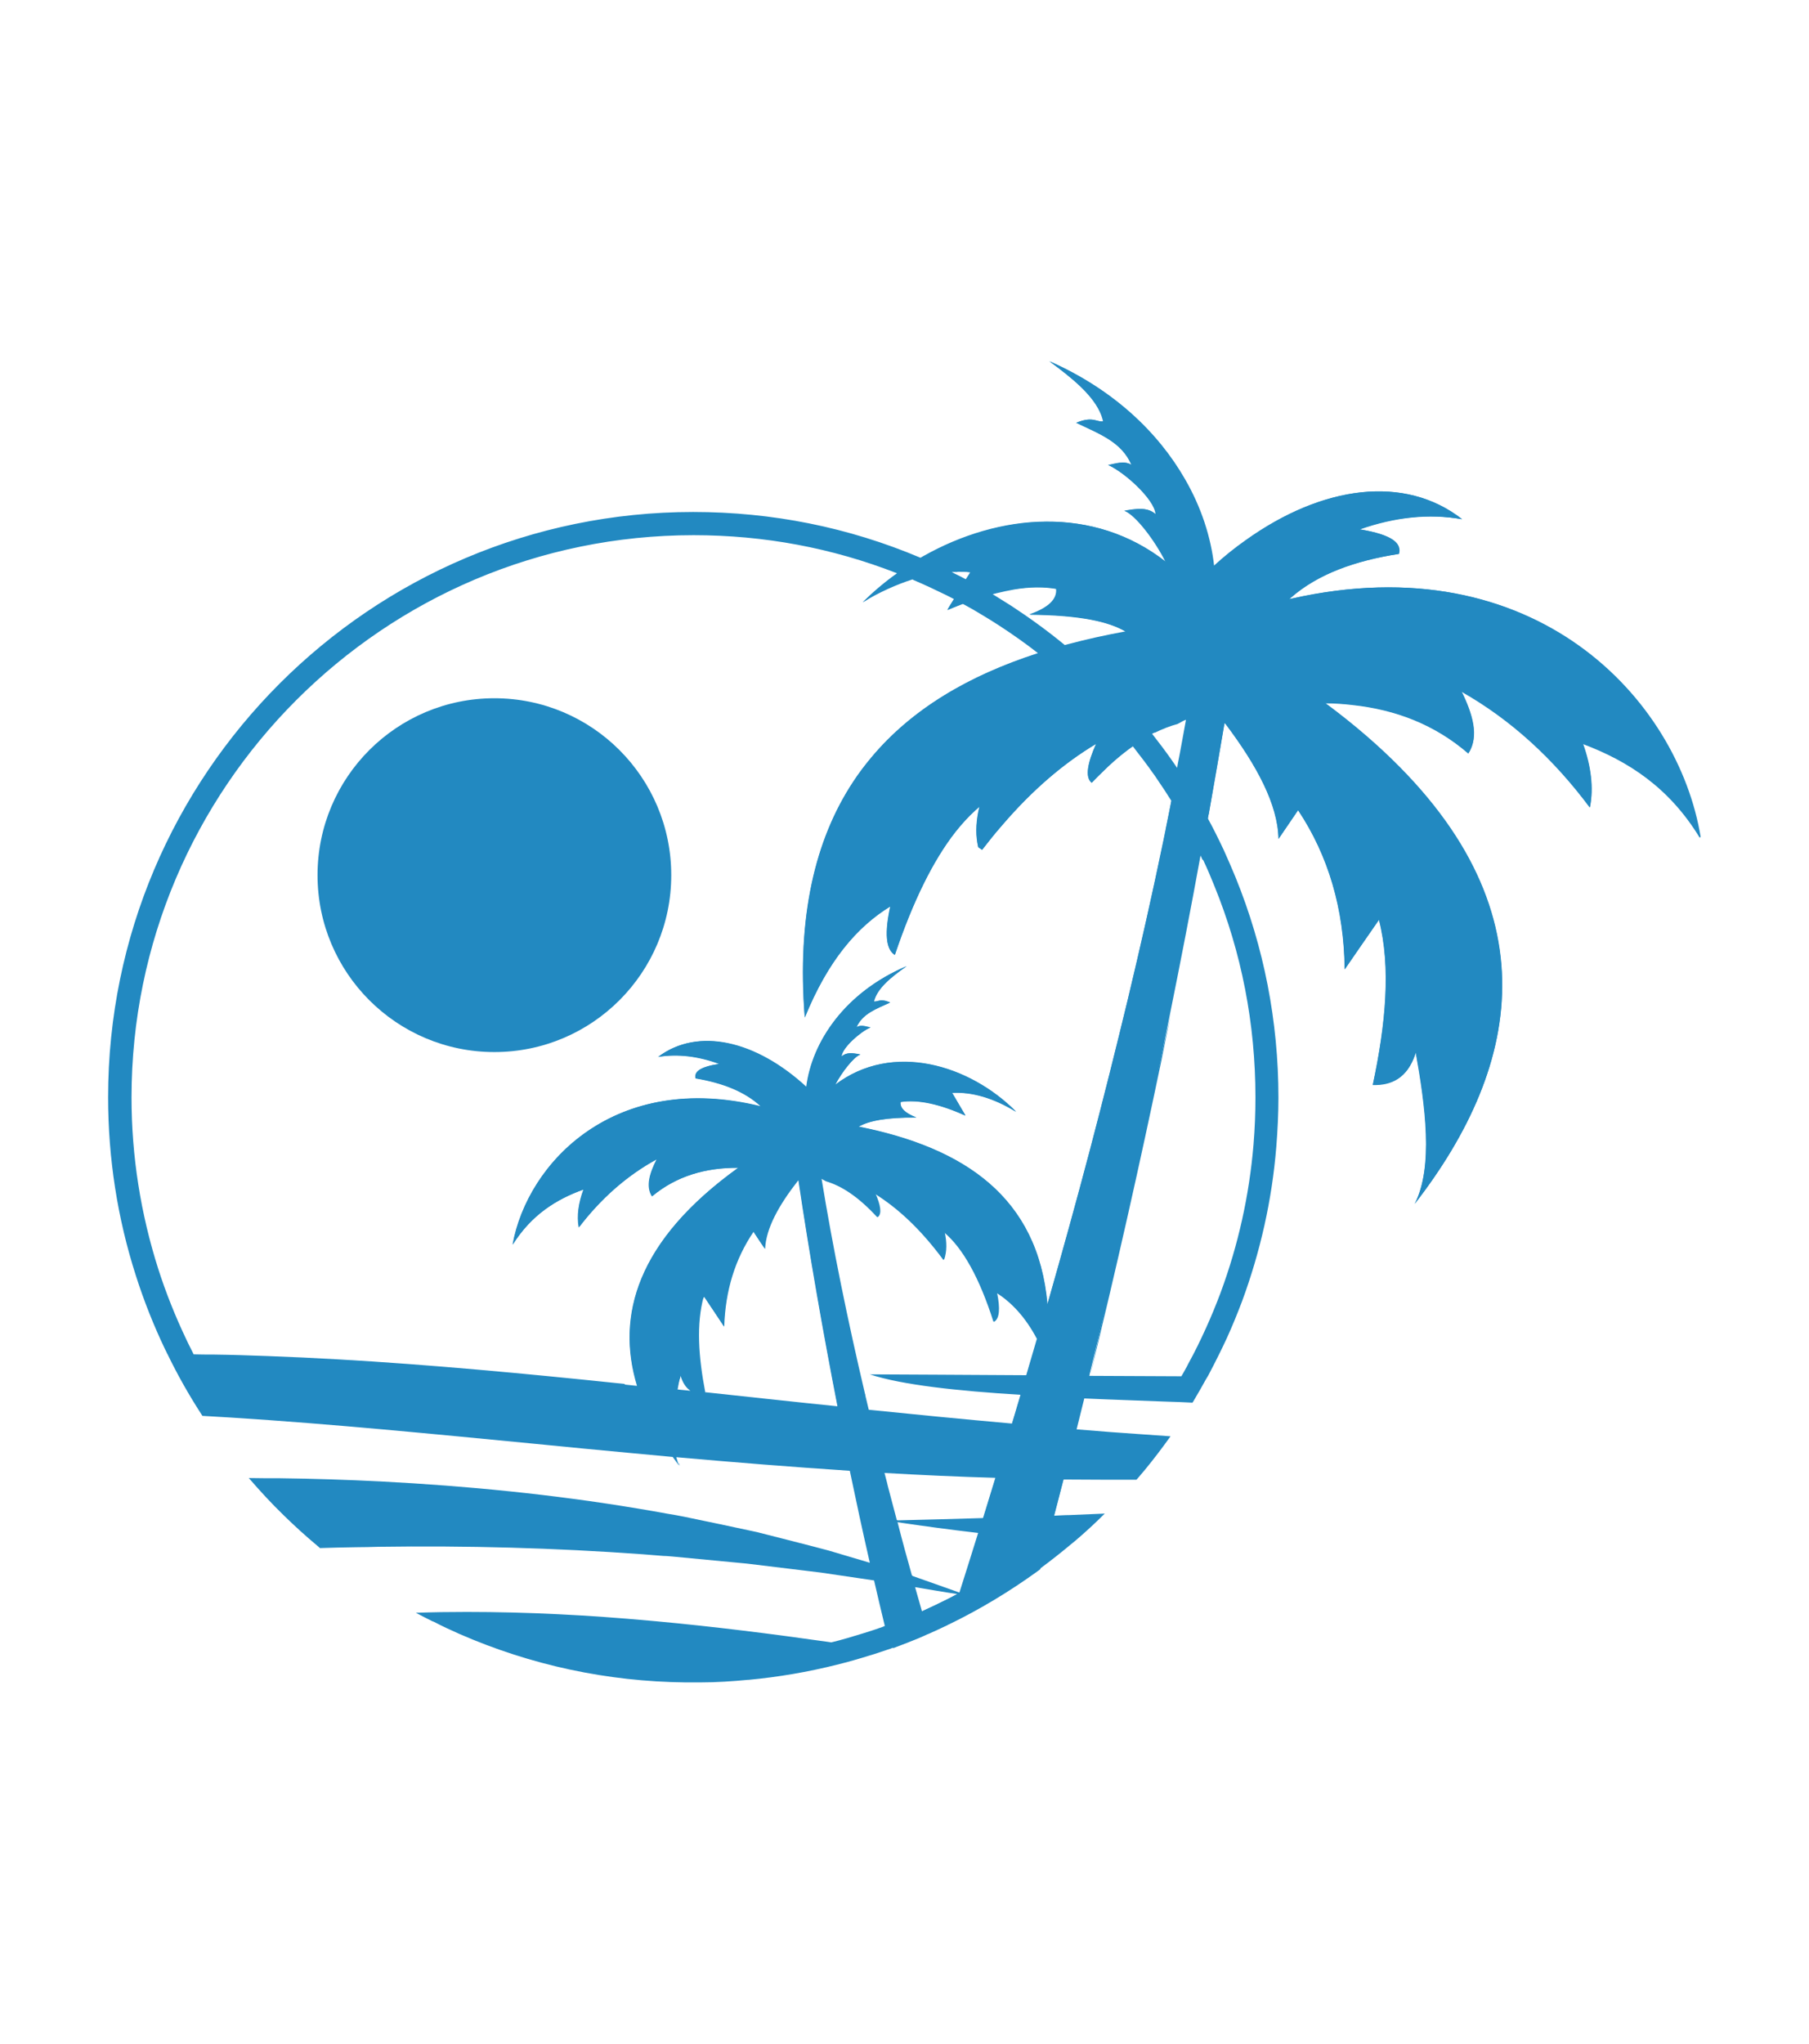<svg xmlns="http://www.w3.org/2000/svg" id="a" viewBox="0 0 85 96"><defs><style>.b{fill:#2289c1;}</style></defs><circle class="b" cx="23.23" cy="41.11" r="8.31"></circle><path class="b" d="M79.88,39.32c-1.06-6.48-7.79-13.77-19.2-11.2-.04,0-.08,.02-.13,.03,.03-.03,.06-.05,.09-.08,1.26-1.1,3-1.73,5.07-2.05,.13-.47-.23-.89-1.84-1.16,1.65-.58,3.26-.75,4.81-.47-2.68-2.1-6.54-1.6-10.16,.99-.51,.36-1.01,.76-1.5,1.21-.15-1.35-.6-2.76-1.37-4.1-1.26-2.19-3.37-4.2-6.35-5.52,1.09,.8,2.1,1.62,2.45,2.55,.03,.09,.06,.18,.08,.27-.3,.06-.48-.26-1.27,.07,1.1,.53,2.14,.9,2.6,1.98-.34-.23-.8-.05-1.1,0,.79,.35,2.17,1.62,2.23,2.29,0,.02-.02,.02-.03,.01-.34-.3-.8-.27-1.44-.15,.52,.19,1.44,1.39,1.94,2.4-3.41-2.68-7.82-2.27-11.37-.27-.05,.03-.09,.05-.14,.08-3.38-1.43-6.97-2.15-10.68-2.15-15.16,0-27.49,12.33-27.49,27.49,0,2.87,.44,5.7,1.31,8.4,.37,1.16,.83,2.32,1.36,3.43,.03,.06,.06,.12,.09,.18,0,.02,.02,.04,.03,.06,.47,.97,1,1.91,1.59,2.82,.02,.03,.03,.05,.05,.08,.45,.03,.91,.05,1.36,.08,4.73,.3,9.47,.77,14.24,1.23,1.52,.15,3.05,.3,4.57,.44,.64,.06,1.29,.12,1.93,.18,.1,.14,.2,.28,.3,.41-.06-.12-.11-.26-.15-.4,2.71,.24,5.44,.46,8.17,.64,.3,1.44,.61,2.88,.94,4.32l-1.92-.57c-1.12-.3-2.25-.58-3.38-.87-1.15-.25-2.3-.49-3.46-.73-.24-.05-.49-.09-.73-.13-.48-.09-.95-.17-1.43-.25-3.96-.66-8-1.06-12.06-1.27-1.58-.08-3.16-.13-4.74-.15-.49,0-.97,0-1.46-.01,.52,.6,1.07,1.2,1.65,1.76,.5,.49,1.04,.98,1.58,1.43,.04,.03,.07,.06,.11,.1h0c.57-.02,1.13-.03,1.7-.04,.35,0,.7-.01,1.05-.02,4.13-.06,8.27,.05,12.4,.35,.33,.03,.67,.05,1,.08,.15,0,.3,.02,.45,.03l3.47,.33,3.46,.42,2.51,.37c.16,.71,.33,1.41,.5,2.12v.02s-.04,.02-.07,.03l-.05,.02c-.25,.09-.49,.17-.72,.24-.06,.02-.12,.04-.19,.06-.49,.15-.98,.3-1.48,.42l-.13-.02c-2.67-.38-5.37-.72-8.08-.97-.11-.01-.23-.02-.34-.03-2.84-.26-5.71-.41-8.58-.41-.8,0-1.59,.01-2.39,.04,.27,.14,.53,.28,.8,.41h.02c.4,.21,.81,.4,1.24,.59,3.35,1.46,6.92,2.23,10.61,2.27,.12,0,.24,0,.37,0,.11,0,.21,0,.33,0,.75,0,1.5-.05,2.23-.12h.03c1.4-.13,2.8-.37,4.15-.71,.53-.13,1.05-.28,1.56-.44,.07-.02,.13-.04,.2-.06,.18-.06,.37-.12,.57-.19,.06-.02,.12-.04,.18-.06h.01l.04-.02c.23-.08,.46-.17,.69-.26,.34-.13,.68-.27,1-.42h.01c.29-.13,.58-.27,.89-.41,.02,0,.04-.02,.05-.03l.07-.03c1.44-.7,2.83-1.54,4.13-2.48,.04-.03,.09-.06,.13-.1,.53-.39,1.06-.81,1.56-1.23l.1-.08c.47-.4,.94-.83,1.4-1.29-.55,.02-1.1,.05-1.65,.07-.25,0-.49,.02-.74,.03,.15-.57,.3-1.13,.44-1.7,.66,0,1.32,.01,1.98,.01,.49,0,.97,0,1.46,0,.03-.03,.05-.06,.07-.08,.11-.13,.22-.26,.33-.39,.42-.51,.82-1.04,1.2-1.57-.43-.03-.85-.06-1.28-.09-1.06-.07-2.11-.15-3.17-.24,.12-.48,.24-.97,.36-1.45,1.31,.06,2.63,.1,3.87,.15,.43,.01,.84,.03,1.25,.05,.01-.02,.03-.04,.04-.06,.2-.34,.4-.68,.59-1.03l.03-.05s.04-.07,.06-.1l.04-.07,.02-.04c.29-.55,.57-1.11,.83-1.67,.26-.57,.5-1.16,.72-1.74,.86-2.33,1.41-4.77,1.61-7.26,.06-.76,.1-1.54,.1-2.3,0-3.59-.68-7.08-2.02-10.37-.17-.41-.35-.83-.54-1.25-.24-.51-.49-1.02-.76-1.51,.01-.07,.02-.14,.04-.2,.25-1.42,.5-2.85,.74-4.27l.06,.05c1.46,1.94,2.45,3.77,2.48,5.39,.28-.41,.59-.87,.92-1.35,1.43,2.15,2.16,4.65,2.19,7.48,.49-.71,1.01-1.47,1.61-2.33,.57,2.23,.32,4.9-.29,7.76,.9,.03,1.61-.34,1.98-1.4,.01-.04,.03-.08,.04-.12,.44,2.46,.84,5.38-.05,7.11,5.07-6.54,6.63-14.27-2.27-21.97-.6-.52-1.24-1.03-1.94-1.55,.44,0,.87,.03,1.29,.08,2.03,.22,3.87,.92,5.44,2.28,.51-.79,.21-1.82-.33-2.91,2.35,1.33,4.34,3.17,6.04,5.45,.18-.92,.05-1.92-.33-2.99,2.13,.8,4.06,2.04,5.5,4.41Zm-25.62-4.9c.37-.18,.73-.32,1.07-.41l.4-.22c-.13,.7-.25,1.4-.39,2.1-.01,.06-.02,.12-.03,.18l-.07-.1c-.05-.07-.1-.15-.16-.23-.01-.02-.03-.04-.04-.06-.29-.41-.59-.81-.89-1.19l-.02-.02s.08-.04,.12-.06Zm-7.47-6.57c1.06-.27,2.01-.34,2.83-.2,.06,.5-.37,.9-1.26,1.21,2.34,.02,3.72,.32,4.52,.8-.93,.17-1.83,.37-2.7,.6-.05,.01-.1,.03-.15,.04-.8-.66-1.64-1.27-2.51-1.84-.27-.17-.54-.34-.8-.5-.04-.02-.07-.04-.11-.07,.06-.02,.12-.03,.18-.05Zm-1.8-.99c.2,0,.4,0,.6,.02-.05,.08-.09,.15-.14,.22-.02,.04-.05,.07-.07,.11-.15-.08-.3-.16-.45-.23-.07-.03-.14-.07-.21-.11,.09,0,.18,0,.27,0Zm-15.64,38.15c-1.22-.13-2.43-.25-3.65-.37-4.33-.42-8.71-.78-13.13-.94-.84-.03-1.69-.06-2.54-.07-.31,0-.62,0-.93-.01-.09-.18-.18-.36-.27-.54-.03-.06-.05-.11-.08-.17-.51-1.07-.95-2.17-1.31-3.29-.83-2.6-1.26-5.31-1.26-8.07,0-14.56,11.85-26.41,26.41-26.41,3.31,0,6.52,.6,9.56,1.79-.58,.41-1.12,.87-1.62,1.36,.81-.48,1.59-.83,2.34-1.07,.02,0,.04,.02,.06,.03,.52,.22,1.03,.46,1.52,.7,.13,.06,.25,.13,.37,.19-.16,.25-.26,.42-.31,.51,.25-.11,.49-.2,.72-.29,.32,.17,.63,.35,.94,.54,.25,.15,.51,.31,.77,.48,.63,.41,1.24,.84,1.83,1.3-3.25,1.05-5.93,2.62-7.84,4.91-.3,.36-.59,.74-.85,1.14-1.79,2.72-2.64,6.33-2.27,11.06,1.08-2.66,2.45-4.26,4.02-5.22-.27,1.23-.22,2.02,.21,2.28,.86-2.53,1.8-4.44,2.84-5.77,.3-.39,.62-.73,.94-1.02,.07-.06,.14-.12,.2-.18-.02,.09-.04,.18-.06,.27-.11,.57-.12,1.12,0,1.64,.03,.02,.05,.04,.08,.06,.03,.02,.07,.05,.1,.07,.29-.37,.57-.73,.86-1.06,1.53-1.8,3.03-3.04,4.5-3.92-.39,.88-.54,1.56-.21,1.83,.7-.73,1.34-1.29,1.94-1.71,.03,.04,.07,.08,.1,.13,.29,.37,.58,.75,.86,1.15l.03,.04c.05,.07,.1,.14,.15,.22,.23,.33,.45,.67,.67,1.02-.49,2.47-1.03,4.99-1.63,7.55-.14,.59-.28,1.18-.42,1.78-.56,2.32-1.15,4.68-1.78,7.07-.63,2.39-1.3,4.81-2,7.26-.44-5.04-3.91-7.36-8.87-8.35,.48-.28,1.31-.44,2.71-.43-.52-.2-.78-.44-.74-.73,.83-.13,1.86,.1,3.05,.64-.07-.13-.27-.45-.63-1.07,.93-.05,1.93,.23,3.01,.89-2.19-2.21-5.82-3.31-8.5-1.27,.31-.6,.87-1.31,1.18-1.42-.39-.08-.66-.1-.87,.08,0,0-.02,0-.02,0,.04-.4,.88-1.15,1.36-1.35-.18-.03-.45-.15-.66-.01,.29-.64,.91-.86,1.58-1.16-.47-.21-.58-.02-.76-.05,.15-.63,.82-1.15,1.54-1.66-2.9,1.23-4.45,3.56-4.71,5.68-2.37-2.19-5.1-2.82-6.96-1.42,.93-.15,1.89-.03,2.87,.33-.97,.15-1.18,.39-1.11,.68,1.26,.21,2.32,.62,3.07,1.32-6.85-1.7-10.97,2.62-11.67,6.49,.88-1.4,2.05-2.13,3.33-2.59-.23,.63-.32,1.23-.22,1.78,1.03-1.35,2.25-2.43,3.66-3.2-.33,.65-.52,1.27-.22,1.74,1.15-.96,2.53-1.35,4.05-1.34-4.77,3.43-5.74,6.96-4.75,10.24-.19-.02-.38-.04-.57-.06Zm2.67,.28l-.18-.02c.04-.23,.08-.45,.13-.67,.1,.35,.26,.59,.47,.73-.14-.01-.28-.03-.42-.04Zm1.12,.12c-.32-1.67-.43-3.22-.07-4.52,.35,.52,.66,.98,.94,1.41,.05-1.7,.51-3.18,1.38-4.46,.19,.29,.37,.57,.54,.81,.04-.97,.65-2.06,1.54-3.2l.04-.03c.53,3.56,1.15,7.1,1.84,10.64-2.07-.21-4.13-.44-6.2-.66Zm11.94,9.4c-.75-.27-1.5-.53-2.26-.8-.24-.84-.47-1.68-.69-2.51,1.27,.19,2.55,.36,3.83,.51-.29,.93-.58,1.86-.88,2.8Zm-1.02,.54l-.04,.02c-.25,.12-.5,.23-.73,.34-.11-.39-.22-.77-.33-1.16,.67,.11,1.34,.23,2.02,.33-.3,.16-.61,.32-.93,.47Zm-1.95-3.93c-.2-.75-.39-1.49-.58-2.23,1.74,.1,3.49,.18,5.24,.23-.19,.63-.39,1.26-.58,1.89-1.35,.04-2.71,.08-4.07,.11Zm5.43-4.55c-2.25-.2-4.5-.42-6.75-.65-.9-3.77-1.65-7.4-2.22-10.86l.24,.13c.7,.21,1.48,.68,2.41,1.69,.2-.16,.12-.57-.11-1.1,1.05,.66,2.12,1.62,3.22,3.11,.14-.4,.13-.84,.03-1.3,.88,.74,1.66,2.13,2.32,4.2,.26-.15,.29-.63,.14-1.36,.71,.45,1.36,1.14,1.9,2.16-.17,.57-.33,1.14-.5,1.71-3.02-.02-5.63-.03-7.35-.04,1.51,.5,4.15,.78,7.08,.96-.13,.45-.27,.9-.4,1.35Zm8.99-26.48c.19,.4,.36,.8,.52,1.2,1.29,3.16,1.94,6.51,1.94,9.96,0,.74-.03,1.48-.09,2.21-.2,2.39-.72,4.73-1.55,6.97-.21,.56-.44,1.12-.69,1.67-.25,.55-.52,1.11-.82,1.65l-.05,.1s-.02,.04-.03,.06l-.03,.05c-.07,.13-.14,.26-.22,.39-1.47,0-2.93-.02-4.33-.02,1.22-4.97,2.34-9.95,3.38-14.94h0c.14-.7,.28-1.39,.42-2.08,.5-2.47,.98-4.95,1.43-7.42,.03,.07,.07,.14,.1,.21Z"></path><g><path class="b" d="M54.6,49.67h0c.14-.69,.28-1.38,.42-2.07l-3.8,17.02c1.22-4.97,2.34-9.95,3.38-14.94h0Z"></path><g><path class="b" d="M31.9,68.74h-.03l.08,.11s-.03-.07-.05-.11Z"></path><path class="b" d="M79.91,39.32c-1.06-6.48-7.79-13.77-19.2-11.2-.04,0-.08,.02-.13,.03,.03-.03,.06-.05,.09-.08,1.26-1.1,3-1.73,5.07-2.05,.12-.47-.23-.89-1.84-1.15,1.65-.58,3.26-.75,4.81-.48-2.68-2.1-6.54-1.6-10.16,.99-.51,.36-1.01,.76-1.5,1.21-.15-1.35-.6-2.76-1.38-4.1-1.26-2.19-3.36-4.2-6.35-5.52,1.09,.8,2.1,1.62,2.45,2.55,.03,.09,.06,.18,.08,.27-.3,.06-.48-.26-1.26,.07,1.1,.53,2.14,.9,2.6,1.99-.34-.23-.8-.05-1.1,0,.79,.35,2.17,1.62,2.24,2.29,0,.02-.02,.02-.03,.01-.34-.31-.8-.27-1.44-.15,.52,.19,1.44,1.39,1.94,2.4-3.41-2.68-7.82-2.27-11.37-.27-.05,.03-.09,.05-.14,.08l-1.12,.72c-.58,.41-1.12,.87-1.62,1.36,.07-.04,.14-.08,.2-.12h0c1.62-1.08,3.24-1.51,4.86-1.29l-.77,1.26-.06,.09c-.03,.06-.07,.11-.1,.16l-.04,.07-.05,.08h0l-.04,.07-.03,.05c.17-.07,.33-.14,.49-.2,.08-.03,.16-.06,.23-.09h.01l1.38-.45h0s.06-.02,.1-.03c.03,0,.05-.01,.08-.02,.29-.07,.57-.13,.85-.18,.72-.12,1.39-.13,1.99-.02,.06,.5-.37,.9-1.26,1.21,2.34,.02,3.72,.32,4.52,.8-.72,.13-1.42,.28-2.1,.44h0l-2.02,.57c-.86,.28-1.68,.59-2.46,.95h-.02c-2.15,.99-3.97,2.28-5.37,3.96-.3,.36-.59,.74-.85,1.14-1.79,2.72-2.64,6.33-2.27,11.06,1.08-2.66,2.45-4.26,4.02-5.22-.27,1.23-.22,2.02,.21,2.28,.85-2.53,1.8-4.44,2.84-5.77,.31-.39,.62-.73,.94-1.02,.07-.06,.14-.12,.2-.18-.02,.09-.04,.18-.06,.27-.11,.57-.12,1.12,0,1.64,.03,.02,.05,.04,.08,.05,.03,.02,.07,.05,.1,.07,.29-.37,.57-.73,.86-1.06,1.53-1.8,3.03-3.04,4.5-3.92-.39,.88-.54,1.56-.21,1.83,.18-.19,.36-.37,.53-.53l.03-.03c1.2-1.21,2.5-2.05,3.91-2.41-.13,.7-.25,1.4-.39,2.11-.01,.06-.02,.12-.03,.18v-.02l-.31,1.53v.02c-.08,.42-.16,.85-.25,1.27v.06c-.43,2.04-.88,4.11-1.37,6.21-.14,.59-.28,1.18-.42,1.78-.56,2.32-1.15,4.68-1.78,7.07-.63,2.39-1.3,4.81-2,7.26-.44-5.04-3.91-7.36-8.87-8.35,.48-.28,1.31-.44,2.71-.43-.52-.2-.78-.44-.74-.73,.83-.13,1.86,.1,3.05,.64-.07-.12-.27-.45-.63-1.07,.93-.05,1.93,.23,3.01,.89-2.19-2.21-5.82-3.31-8.5-1.27,.31-.59,.87-1.31,1.18-1.42-.39-.08-.66-.1-.86,.08,0,0-.02,0-.02,0,.04-.4,.88-1.15,1.36-1.35-.18-.03-.45-.15-.66-.01,.29-.64,.92-.85,1.58-1.16-.47-.21-.57-.02-.76-.05,.16-.63,.82-1.15,1.54-1.66-2.9,1.23-4.45,3.56-4.71,5.68-2.37-2.19-5.1-2.82-6.96-1.42,.93-.15,1.89-.03,2.87,.33-.97,.15-1.18,.39-1.11,.68,1.26,.21,2.32,.62,3.07,1.32-6.85-1.7-10.97,2.62-11.67,6.49,.88-1.4,2.05-2.13,3.33-2.59-.23,.63-.32,1.23-.22,1.78,1.03-1.35,2.25-2.43,3.66-3.2-.33,.65-.52,1.27-.22,1.74,1.15-.96,2.53-1.35,4.05-1.34-4.51,3.25-5.63,6.58-4.9,9.7,.08,.34,.21,.66,.37,.97l1.7,3.24c-.46-1.35-.34-2.73,.12-4.14,.32,.38,.79,1.01,1.26,1.71-.75-2.1-1.11-4.03-.16-5.42,.35,.52,.65,.98,.94,1.41,.05-1.69,.51-3.18,1.38-4.46,.19,.29,.37,.56,.54,.81,.04-.97,.65-2.06,1.54-3.2l.04-.03c.53,3.56,1.15,7.1,1.84,10.64l.54,2.67,2.06,8.67c.21-.08,.42-.16,.63-.24,.34-.13,.68-.27,1-.42h.01c.29-.13,.58-.26,.89-.41,.02-.01,.04-.02,.05-.03,.02-.01,.04-.02,.07-.03,1.44-.7,2.83-1.54,4.13-2.48,.04-.03,.09-.06,.13-.1l1.71-6.58c.12-.48,.24-.97,.36-1.45l5.81-27.25c.01-.07,.02-.14,.04-.2,.25-1.42,.5-2.85,.74-4.27l.06,.05c1.46,1.94,2.45,3.77,2.48,5.39,.28-.41,.59-.87,.92-1.35,1.43,2.15,2.16,4.65,2.19,7.48,.49-.71,1.01-1.47,1.61-2.33,.57,2.23,.32,4.9-.29,7.75,.9,.03,1.61-.34,1.98-1.4,.01-.04,.03-.08,.04-.12,.45,2.46,.84,5.38-.05,7.11,5.07-6.54,6.63-14.27-2.27-21.97-.6-.52-1.24-1.03-1.94-1.55,.44,0,.87,.03,1.29,.08,2.03,.22,3.87,.92,5.44,2.28,.51-.79,.21-1.82-.33-2.92,2.35,1.33,4.34,3.17,6.04,5.45,.18-.92,.05-1.93-.33-2.99,2.13,.8,4.06,2.04,5.5,4.41Zm-31.47,24.59c-.07,.23-.14,.46-.2,.69h0l-.27,.92h0c-.04,.14-.08,.28-.13,.42-.09,.31-.18,.61-.28,.92h0l-.79,2.55s.01,0,.02,0c-.19,.63-.39,1.26-.58,1.89h-.02l-.22,.7h.02c-.29,.93-.58,1.86-.88,2.8l-.12,.06h.03c-.31,.17-.61,.32-.93,.47l-.04,.02c-.25,.12-.5,.23-.73,.34-.11-.39-.22-.77-.33-1.16h.02l-.14-.52h-.02c-.24-.85-.47-1.69-.68-2.52h.01l-.02-.08h-.02c-.14-.53-.28-1.07-.42-1.59-.01-.06-.03-.11-.04-.17-.04-.15-.08-.31-.12-.46h0l-.74-2.97h0c-.05-.22-.11-.45-.16-.67v-.05h-.01c-.83-3.52-1.52-6.91-2.05-10.15l.24,.13c.71,.21,1.48,.68,2.41,1.69,.2-.16,.12-.57-.11-1.1,1.06,.66,2.12,1.62,3.22,3.11,.14-.4,.13-.84,.03-1.3,.88,.74,1.66,2.14,2.32,4.21,.26-.15,.29-.63,.14-1.36,.71,.45,1.36,1.14,1.9,2.16-.1,.34-.2,.68-.3,1.02Z"></path></g></g></svg>